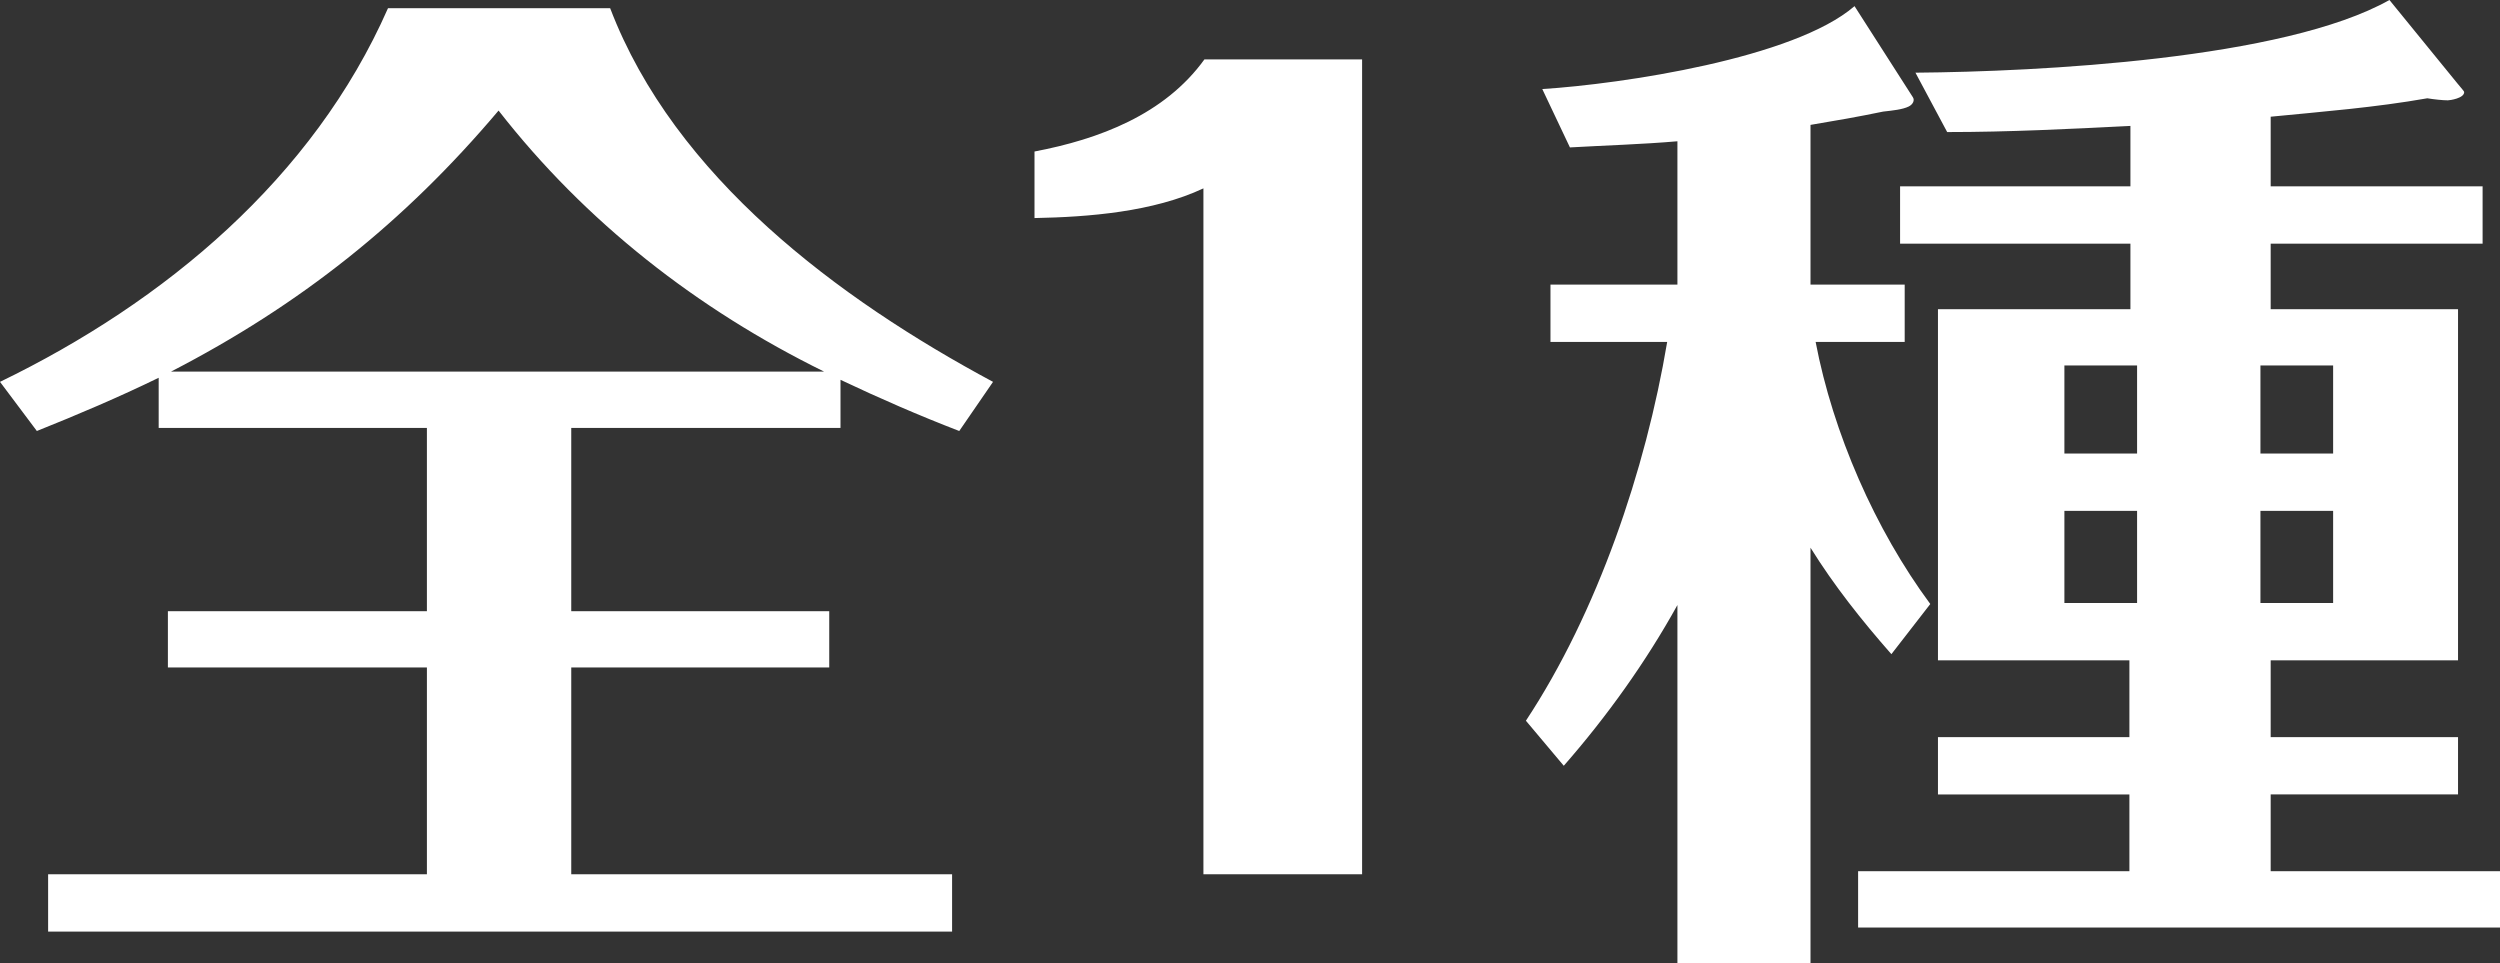 <svg id="Layer_2" xmlns="http://www.w3.org/2000/svg" viewBox="0 0 48.84 18.82"><rect x="0" y="0" width="48.84" height="18.82" fill="#333333" stroke="none"/><defs><style>.cls-1{fill:#fff}</style></defs><g id="_デザイン"><path class="cls-1" d="M11.16 11.94h5.04v1.1h-5.04v4.04h7.44v1.12H.94v-1.12h7.4v-4.04H3.28v-1.1h5.06V8.36H3.1v-.98c-.78.38-1.58.72-2.38 1.04L0 7.46C3.22 5.9 6.12 3.48 7.58.16h4.34c1.26 3.3 4.46 5.68 7.48 7.3l-.66.96c-.78-.3-1.56-.64-2.32-1v.94h-5.26v3.58zM9.74 2.16c-1.84 2.18-3.88 3.8-6.4 5.1H16.1c-2.48-1.22-4.66-2.92-6.36-5.1zM20.21 2.96c1.26-.24 2.54-.72 3.32-1.8h3.08v15.92h-3.1V3.68c-.98.46-2.24.56-3.3.58v-1.3zM35.37 18.82h-2.6v-7c-.62 1.12-1.38 2.18-2.22 3.14l-.74-.88c1.4-2.12 2.34-4.9 2.76-7.4h-2.28V5.56h2.48v-2.8c-.7.06-1.4.08-2.1.12l-.54-1.14c1.56-.1 4.92-.6 6.1-1.62l1.14 1.78c.04.06 0 .14-.08.18-.12.06-.32.08-.5.1-.48.1-.94.18-1.42.26v3.12h1.84v1.12h-1.74c.34 1.78 1.16 3.66 2.24 5.12l-.76.98c-.58-.66-1.12-1.34-1.58-2.08v8.12zm8.99-15.18h4.14v1.12h-4.14v1.28h3.66v6.86h-3.66v1.5h3.66v1.12h-3.66v1.5h4.48v1.1H36.3v-1.1h5.3v-1.5h-3.74V14.4h3.74v-1.5h-3.74V6.04h3.76V4.76h-4.5V3.64h4.5V2.46c-1.18.06-2.38.12-3.58.12l-.62-1.16c2.4-.02 7.2-.26 9.26-1.42L48 1.62c.08.1.14.16.14.18 0 .12-.28.16-.32.16-.1 0-.28-.02-.4-.04-1.02.18-2.04.26-3.06.36v1.36zm-2.61 3.5h-1.42v1.72h1.42V7.14zm-1.42 2.84v1.8h1.42v-1.8h-1.42zm5.25-1.12V7.14h-1.42v1.72h1.42zm-1.42 2.92h1.42v-1.8h-1.42v1.8z"/></g></svg>
